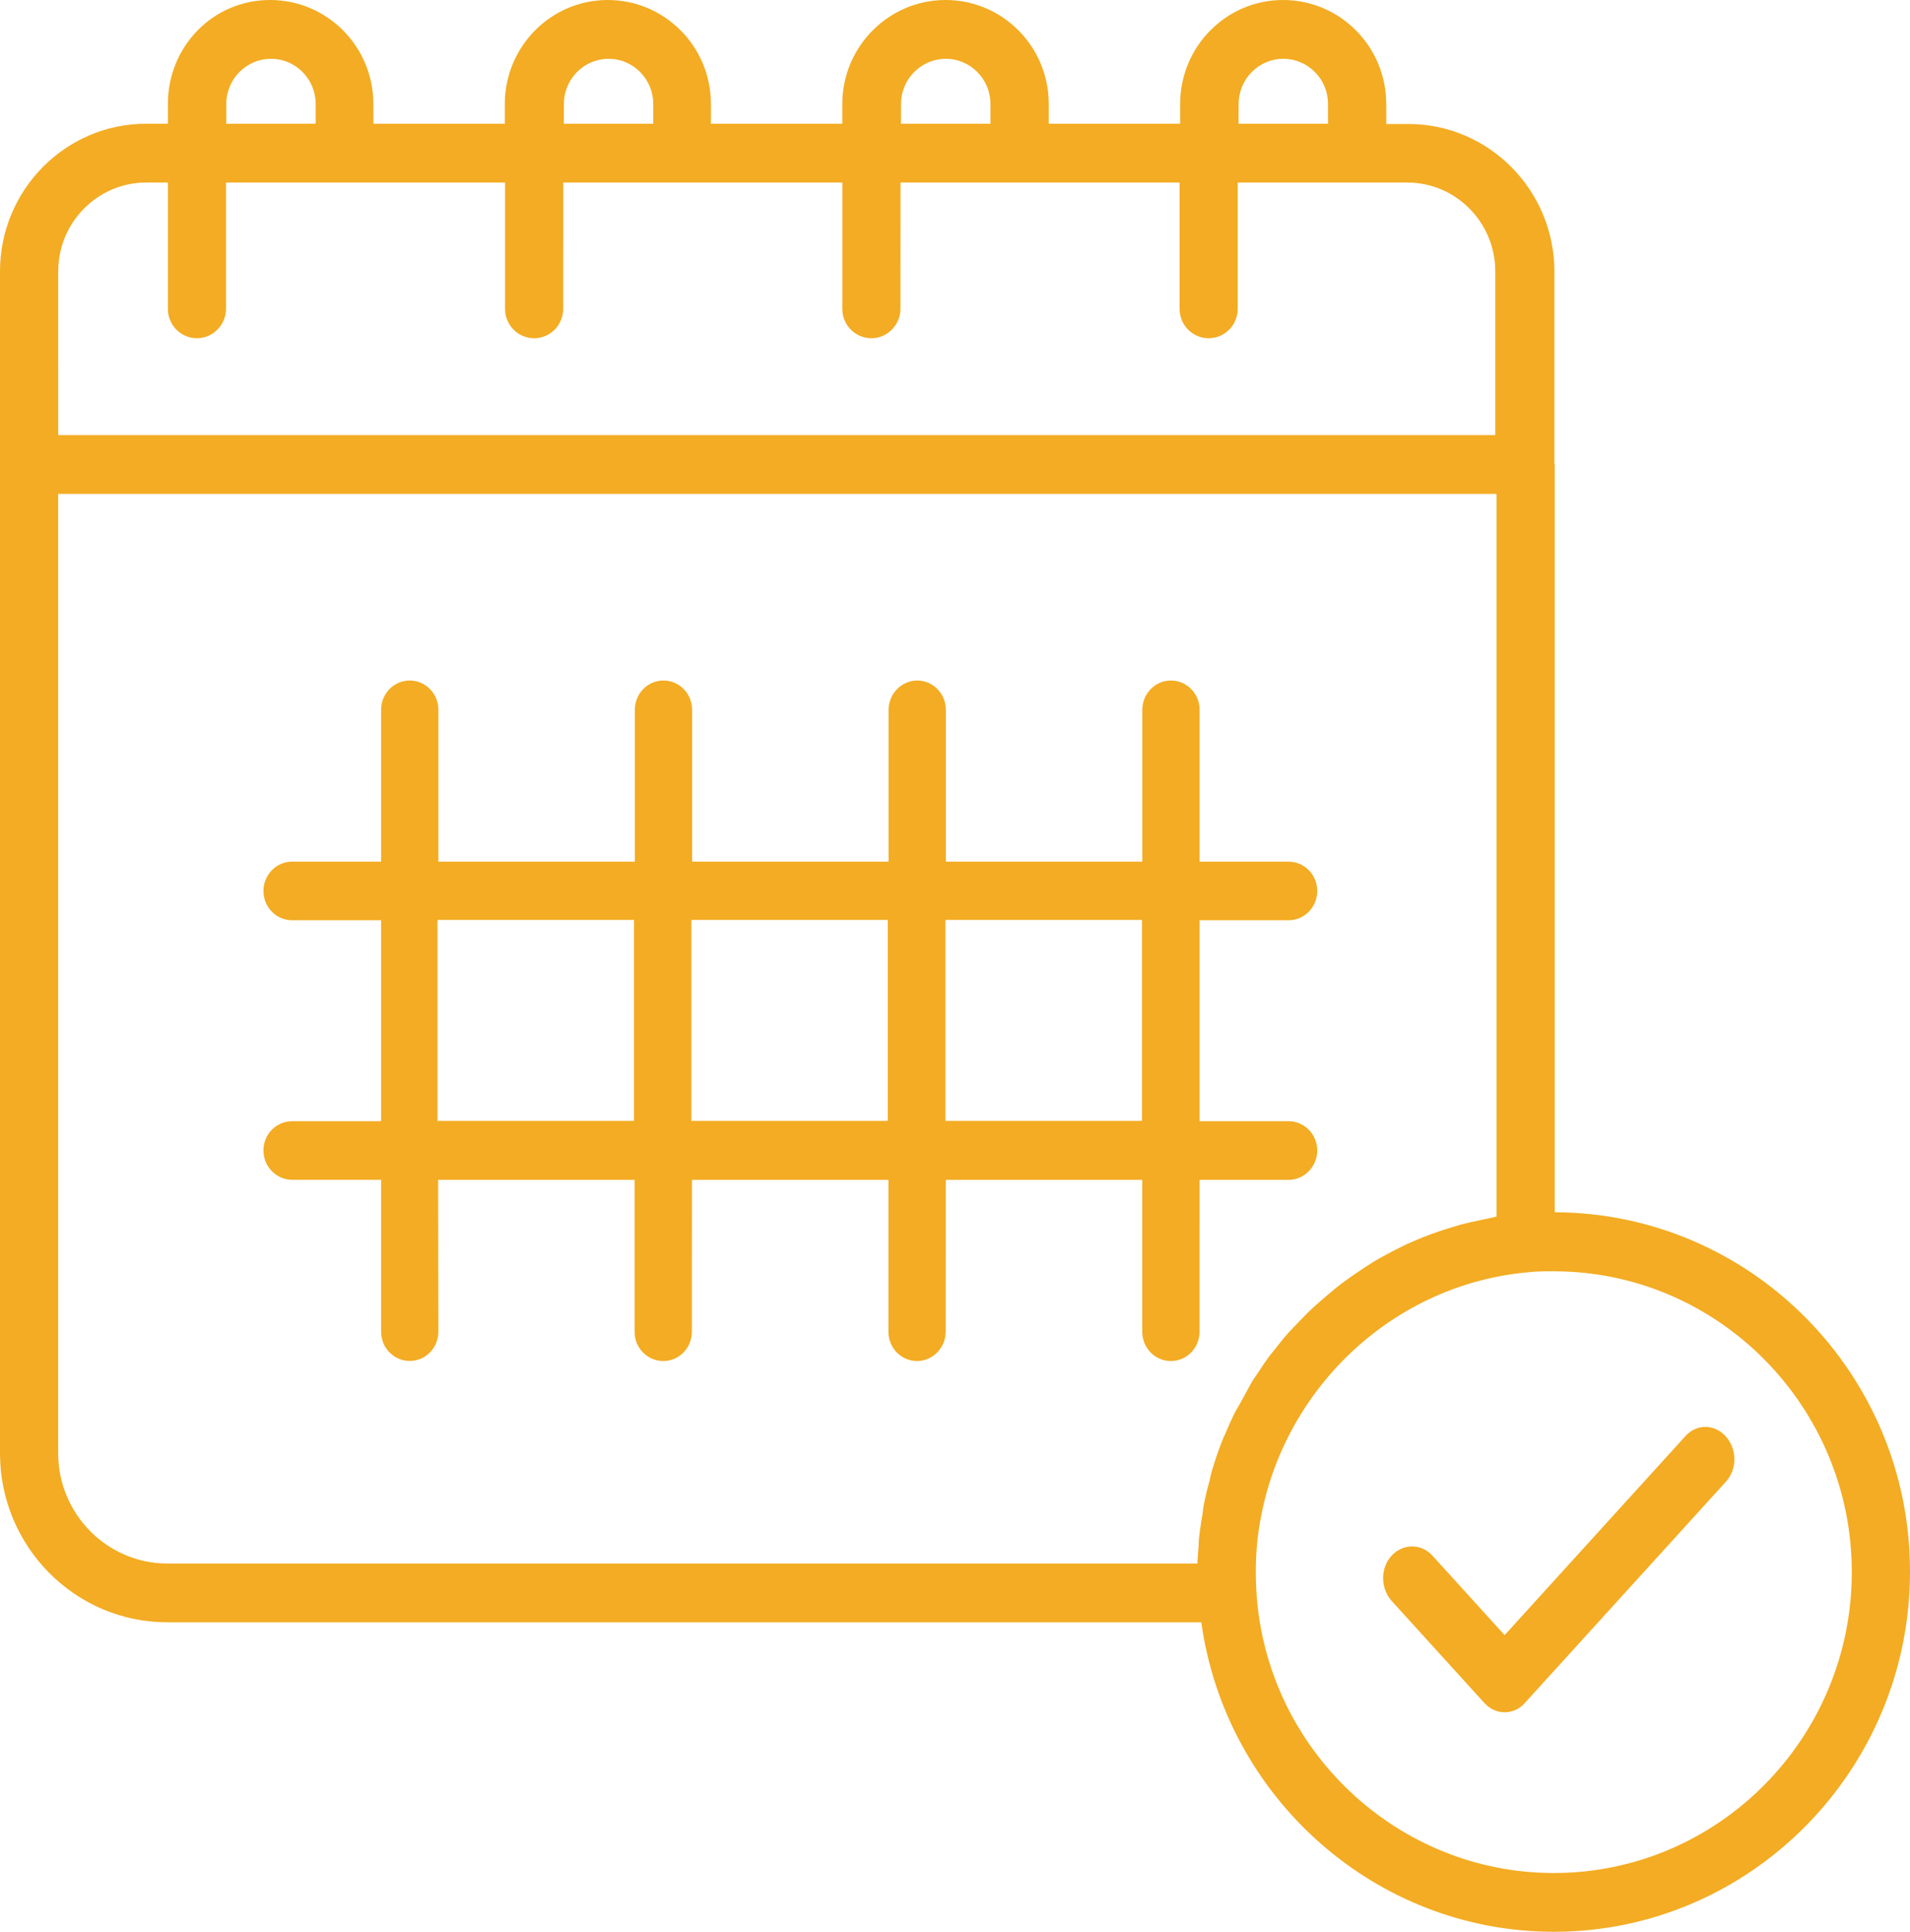 <svg width="87" height="88" viewBox="0 0 87 88" fill="none" xmlns="http://www.w3.org/2000/svg">
<path d="M60 52.41C60 51.663 59.408 51.076 58.696 51.076H54.641V41.921H58.696C59.426 41.921 60 41.315 60 40.586C60 39.84 59.408 39.252 58.696 39.252H54.641V32.334C54.641 31.587 54.049 31 53.337 31C52.607 31 52.032 31.605 52.032 32.334V39.252H43.083V32.334C43.083 31.587 42.491 31 41.779 31C41.063 31 40.475 31.605 40.475 32.334V39.252H31.525V32.334C31.525 31.587 30.933 31 30.221 31C29.491 31 28.917 31.605 28.917 32.334V39.252H19.968V32.334C19.968 31.587 19.376 31 18.663 31C17.933 31 17.359 31.605 17.359 32.334V39.252H13.304C12.574 39.252 12 39.858 12 40.586C12 41.333 12.592 41.921 13.304 41.921H17.359V51.076H13.304C12.574 51.076 12 51.681 12 52.41C12 53.142 12.592 53.744 13.304 53.744H17.359V60.662C17.359 61.409 17.951 61.996 18.663 61.996C19.393 61.996 19.968 61.391 19.968 60.662L19.957 53.748H28.906V60.666C28.906 61.413 29.498 62 30.21 62C30.941 62 31.515 61.395 31.515 60.666L31.518 53.748H40.468V60.666C40.468 61.413 41.059 62 41.772 62C42.488 62 43.076 61.395 43.076 60.666L43.08 53.748H52.029V60.666C52.029 61.413 52.621 62 53.333 62C54.063 62 54.638 61.395 54.638 60.666L54.641 53.748H58.696C59.412 53.748 60 53.142 60 52.41ZM28.878 51.061H19.928V41.906H28.878V51.061ZM40.439 51.061H31.49V41.906H40.439V51.061ZM52.015 51.061H43.065V41.906H52.015V51.061Z" fill="#F3AC23"/>
<path d="M70.818 55.223V21.172C70.818 21.158 70.803 21.143 70.803 21.129V12.373C70.803 8.665 67.818 5.648 64.149 5.648H63.146L63.142 4.736C63.142 2.115 61.035 4.67639e-06 58.441 4.67639e-06C55.848 4.67639e-06 53.755 2.13 53.755 4.736V5.637H47.77V4.736C47.77 2.115 45.662 4.67639e-06 43.068 4.67639e-06C40.475 4.67639e-06 38.367 2.13 38.367 4.736V5.637H32.382V4.736C32.382 2.115 30.274 4.67639e-06 27.681 4.67639e-06C25.088 4.67639e-06 22.994 2.13 22.994 4.736V5.637H17.009L17.006 4.736C17.006 2.115 14.898 4.67639e-06 12.305 4.67639e-06C9.711 -0.004 7.647 2.112 7.647 4.736V5.637H6.654C2.985 5.637 0 8.654 0 12.362V66.203C0 70.448 3.417 73.901 7.618 73.901H54.718C55.833 81.894 62.656 88 70.775 88C79.716 88 87 80.64 87 71.604C87.014 62.579 79.745 55.248 70.818 55.223ZM56.42 4.736C56.42 3.595 57.34 2.679 58.455 2.679C59.585 2.679 60.491 3.609 60.491 4.736V5.638H56.416L56.42 4.736ZM41.043 4.736C41.043 3.595 41.964 2.679 43.079 2.679C44.209 2.679 45.115 3.609 45.115 4.736V5.638H41.04L41.043 4.736ZM25.685 4.736C25.685 3.595 26.605 2.679 27.72 2.679C28.85 2.679 29.756 3.609 29.756 4.736V5.638H25.681L25.685 4.736ZM10.308 4.736C10.308 3.595 11.229 2.679 12.344 2.679C13.474 2.679 14.38 3.609 14.38 4.736V5.638H10.308L10.308 4.736ZM2.651 12.362C2.651 10.134 4.449 8.316 6.654 8.316H7.647V14.07C7.647 14.819 8.247 15.408 8.97 15.408C9.697 15.408 10.294 14.801 10.294 14.07V8.316H23.006V14.07C23.006 14.819 23.606 15.408 24.329 15.408C25.07 15.408 25.653 14.801 25.653 14.07L25.656 8.316H38.368V14.07C38.368 14.819 38.968 15.408 39.691 15.408C40.418 15.408 41.015 14.801 41.015 14.07L41.019 8.316H53.73V14.07C53.73 14.819 54.331 15.408 55.054 15.408C55.795 15.408 56.377 14.801 56.377 14.07V8.316H64.107C66.312 8.316 68.11 10.134 68.11 12.362V19.82H2.652L2.651 12.362ZM56.545 63.823C56.463 63.979 56.365 64.132 56.279 64.288C56.099 64.641 55.945 64.993 55.79 65.36C55.747 65.444 55.707 65.531 55.678 65.615C55.499 66.065 55.344 66.531 55.204 66.996C55.161 67.138 55.135 67.265 55.107 67.403C55.01 67.741 54.927 68.079 54.855 68.432C54.812 68.613 54.797 68.799 54.772 68.98C54.715 69.289 54.675 69.602 54.632 69.911C54.603 70.107 54.603 70.318 54.589 70.518C54.574 70.758 54.545 70.983 54.545 71.223H7.618C4.884 71.223 2.65 68.966 2.65 66.204V22.499H68.166V55.419C68.109 55.434 68.055 55.448 67.986 55.463C67.792 55.506 67.594 55.546 67.386 55.59C67.094 55.648 66.814 55.717 66.533 55.786C66.325 55.844 66.13 55.913 65.933 55.968C65.666 56.051 65.404 56.139 65.138 56.237C64.944 56.306 64.746 56.393 64.537 56.477C64.285 56.59 64.034 56.688 63.796 56.815C63.602 56.913 63.404 57.011 63.224 57.109C62.987 57.236 62.749 57.364 62.526 57.505C62.347 57.618 62.163 57.731 61.983 57.858C61.76 58 61.552 58.152 61.329 58.309C61.149 58.436 60.98 58.563 60.811 58.705C60.602 58.876 60.408 59.043 60.21 59.214C60.041 59.355 59.89 59.497 59.721 59.65C59.527 59.832 59.343 60.032 59.163 60.213C59.009 60.37 58.872 60.522 58.717 60.679C58.538 60.875 58.368 61.086 58.2 61.3C58.074 61.471 57.933 61.624 57.807 61.794C57.638 62.02 57.487 62.245 57.333 62.485C57.221 62.656 57.095 62.823 56.998 62.994C56.836 63.285 56.696 63.554 56.545 63.823ZM70.774 85.322C63.631 85.322 57.674 79.681 57.229 72.52C57.214 72.211 57.2 71.913 57.2 71.604C57.2 70.732 57.282 69.856 57.452 69.023C58.595 63.146 63.519 58.494 69.616 57.955C69.994 57.912 70.382 57.912 70.774 57.912C78.252 57.912 84.349 64.058 84.349 71.615C84.349 79.175 78.266 85.322 70.774 85.322Z" fill="#F3AC23"/>
<path d="M76.765 65.426L68.535 74.485L65.25 70.868C64.737 70.304 63.911 70.304 63.384 70.868C62.872 71.433 62.872 72.342 63.384 72.922L67.609 77.573C67.873 77.863 68.204 78 68.535 78C68.866 78 69.211 77.863 69.46 77.573L78.616 67.495C79.128 66.93 79.128 66.021 78.616 65.441C78.107 64.861 77.277 64.85 76.765 65.426Z" fill="#F3AC23"/>
</svg>
